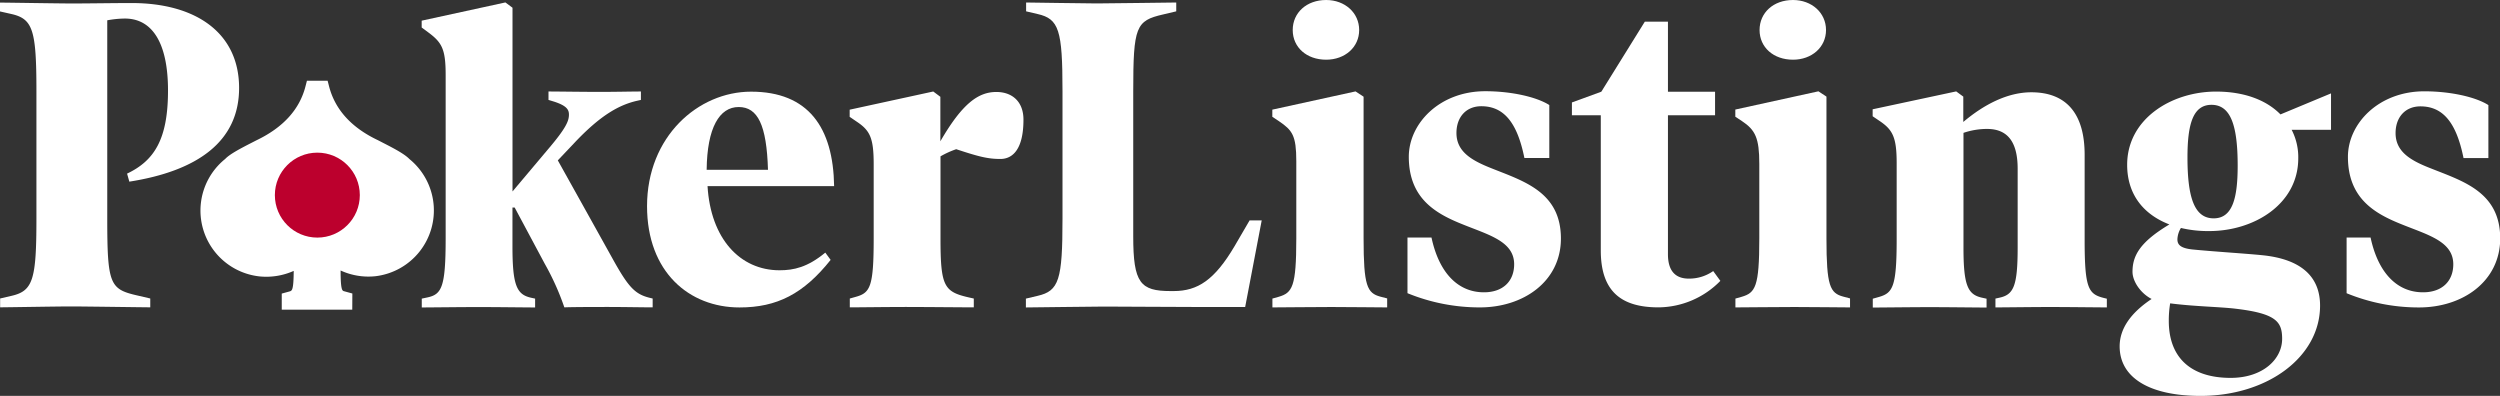 <svg viewBox="0 0 566.19 89.66" xmlns="http://www.w3.org/2000/svg"><rect x="0" y="0" width="566.19" height="89.66" fill="#333333" stroke="none"/><g fill="#fff"><path d="m29.29 41.14-.51-1.82c6.14-2.92 9.27-7.75 9.27-18.82 0-10.86-3.62-16.3-9.76-16.3a22.85 22.85 0 0 0 -4 .4v44.89c0 14.9.6 16 6.74 17.41l3 .7v2c-1.71 0-14.69-.2-18-.2s-14.18.2-16 .2v-2l2.58-.6c4.84-1.11 5.64-3.62 5.64-17.41v-29c0-13.79-.81-16.3-5.64-17.41l-2.61-.59v-2c1.82 0 13.29.2 16.51.2s9.26-.1 13.28-.1c14.7 0 24.36 6.85 24.36 19.23 0 12.16-9.46 18.8-24.86 21.22z"/><path d="m132.19 46.83 6.81 12.23c3.32 5.94 4.83 7.54 8 8.35l.81.2v2c-2 0-7.05-.09-10-.09-1.61 0-8.16 0-10 .09a58.46 58.46 0 0 0 -4.43-9.86l-6.82-12.75h-.5v8.85c0 8.86 1 10.87 4.22 11.58l.91.2v2c-2.12 0-9-.09-12.78-.09s-11 .09-12.89.09v-2l1.41-.3c3.12-.71 4-2.42 4-13.28v-37.05c0-5.83-.81-7.35-3.93-9.66l-1.5-1.11v-1.55l18.96-4.13 1.61 1.2v41.61l8.05-9.56c4.13-4.84 4.73-6.44 4.73-7.85 0-1.11-.51-2-3.32-2.92l-1.31-.4v-1.91c2 0 7.74.09 11.57.09s7.25-.09 9.36-.09v1.91l-.9.2c-3.92.91-8.16 3.12-14.3 9.67l-3.62 3.82z"/><path d="m160.24 42.14c.7 11.9 7.35 19.07 16.3 19.07 3.23 0 6.34-.67 10.37-4l1.21 1.65c-6.12 7.67-12.12 10.77-20.64 10.77-11.37 0-20.94-8-20.94-22.94 0-15.77 11.58-25.93 23.55-25.93 13 0 18.62 8.13 18.82 21.39h-28.67zm13.69-3.68c-.3-10.15-2.31-14.22-6.64-14.22s-7.15 4.64-7.25 14.22z"/><path d="m226.56 36c-2.81 0-4.83-.5-10-2.21a20.18 20.18 0 0 0 -3.56 1.62v18.51c0 11.07.8 12.18 6.64 13.49l.9.2v2c-2.11 0-11.57-.09-15.4-.09s-10.77.09-12.68.09v-2l1.41-.4c3.22-.9 4-2.31 4-13.18v-16.81c0-5.94-.81-7.65-3.83-9.66l-1.61-1.1v-1.62l18.93-4.12 1.61 1.2v10.08c5-8.65 8.65-11.17 12.68-11.17 3.62 0 6.14 2.22 6.14 6.25.01 6.51-2.3 8.92-5.23 8.92z"/><path d="m285.75 49.9-3.75 19.63h-10c-5.23 0-18.72-.1-21.95-.1s-15.7.2-17.71.2v-2l2.66-.63c4.84-1.11 5.63-3.62 5.63-17.41v-29c0-13.79-.8-16.31-5.63-17.41l-2.61-.61v-2c1.81 0 12.68.21 16 .21s16.31-.21 18-.21v2l-3 .71c-6.14 1.41-6.74 2.72-6.74 17.41v32.85c0 10.56 1.61 12.38 8.46 12.38h.7c5.44 0 9.27-2.51 13.79-10.17l3.4-5.83h2.71z"/><path d="m314.14 69.62c-1.91 0-8.65-.09-12.59-.09s-11.47.09-13.38.09v-2l1.41-.4c3.12-.9 4-2.31 4-13.18v-17.53c0-5.84-.9-7-3.92-9.06l-1.51-1v-1.62l18.85-4.13 1.82 1.2v32.1c0 10.77.8 12.38 3.82 13.19l1.52.39v2zm-13.8-56.1c-4.42 0-7.57-2.8-7.57-6.72s3.14-6.8 7.57-6.8c4.25 0 7.48 2.9 7.48 6.8s-3.23 6.72-7.48 6.72zm105.73 0c-4.42 0-7.57-2.8-7.57-6.72s3.14-6.8 7.57-6.8c4.25 0 7.48 2.9 7.48 6.8s-3.23 6.72-7.48 6.72z"/><path d="m335.17 69.62a43.12 43.12 0 0 1 -16.41-3.22v-12.6h5.44c1.71 8 6 12.4 11.88 12.4 4.33 0 6.84-2.54 6.84-6.35 0-5.17-5.74-6.64-11.57-9-6.14-2.44-12.29-5.86-12.29-15.34 0-7.52 6.95-14.85 17.32-14.85 5.83 0 11.57 1.27 14.5 3.13v12h-5.64c-1.61-8-4.63-11.73-9.76-11.73-3.42 0-5.63 2.44-5.63 6.06 0 4.29 3.53 6.25 7.95 8 7.35 2.94 15.71 5.38 15.71 15.93-.02 9.71-8.51 15.57-18.34 15.57z"/><path d="m389.62 63.61a19.8 19.8 0 0 1 -14 6c-8.25 0-13.08-3.42-13.08-12.89v-30.61h-6.54v-2.91l6.66-2.43 9.85-15.86h5.24v15.87h10.67v5.33h-10.67v31.46c0 4.13 2 5.53 4.73 5.53a9.47 9.47 0 0 0 5.52-1.71z"/><path d="m419 69.62c-1.91 0-8.65-.09-12.58-.09s-11.48.09-13.39.09v-2l1.41-.4c3.12-.9 4-2.31 4-13.18v-16.95c0-5.83-.9-7.65-3.92-9.66l-1.51-1v-1.62l18.82-4.13 1.82 1.2v32.12c0 10.77.8 12.38 3.82 13.18l1.52.4v2z"/><path d="m477.19 69.62c-1.81 0-9.06-.09-12.89-.09s-10.26.09-12.38.09v-2l.91-.2c3.22-.69 4.12-2.66 4.12-11.36v-17.86c0-6.23-2.41-9-6.94-9a16.56 16.56 0 0 0 -5.33.89v26c0 8.7 1 10.67 4.33 11.36l.9.2v2c-2.11 0-9-.09-12.88-.09s-11 .09-12.89.09v-2l1.41-.4c3.11-.9 4-2.28 4-13v-17.34c0-5.83-.91-7.51-3.83-9.49l-1.61-1.09v-1.58l18.92-4.05 1.61 1.18v5.74c4.73-4 10.07-6.72 15.4-6.72 7.95 0 12.08 4.85 12.08 14.14v19.27c0 10.87.81 12.25 4.23 13.14l.8.2v2z"/><path d="m527.92 21.15v8.24h-8.92a13.52 13.52 0 0 1 1.5 6.45c0 10.43-10.06 16.49-20.13 16.49a26.5 26.5 0 0 1 -6.44-.7 5.2 5.2 0 0 0 -.8 2.58c0 1.2.7 2 3.42 2.29 5 .49 11.67.89 15.7 1.29 9.16.89 13.19 5.07 13.19 11.42 0 11.62-11.88 20.45-27.08 20.45-11.48 0-18.31-4.08-18.31-11.22 0-4.08 2.61-7.65 7.24-10.73-2.51-1.29-4.33-4-4.33-6.16 0-3.67 1.71-6.74 8.35-10.72-5.94-2.29-9.56-6.86-9.56-13.51 0-10.42 10.07-16.58 20.13-16.58 6.34 0 11.37 1.89 14.59 5.17zm-36.74 51.53c0 8.44 5.14 12.9 14 12.9 7.35 0 11.67-4.27 11.67-8.84 0-3.87-1.31-5.75-10.67-6.84-3.32-.4-9.36-.5-14.69-1.2a23.72 23.72 0 0 0 -.31 3.98zm9.67-48.94c-4.23 0-5.44 4.46-5.44 11.91 0 8.93 1.5 13.8 5.93 13.8 4.23 0 5.44-4.47 5.44-11.92 0-8.93-1.5-13.79-5.93-13.79z"/><path d="m547.85 69.63a43.07 43.07 0 0 1 -16.4-3.22v-12.61h5.43c1.71 8 6 12.4 11.88 12.4 4.33 0 6.85-2.54 6.85-6.35 0-5.17-5.74-6.64-11.58-9-6.14-2.44-12.28-5.86-12.28-15.33 0-7.52 6.94-14.84 17.31-14.84 5.84 0 11.58 1.26 14.5 3.12v12h-5.63c-1.61-8-4.63-11.71-9.76-11.71-3.42 0-5.63 2.44-5.63 6.05 0 4.3 3.52 6.26 8 8 7.35 2.93 15.7 5.37 15.7 15.92-.07 9.71-8.52 15.57-18.39 15.57z"/><path d="m91.7 37.09c-1.23-1.32-5.47-3.28-6.78-4-6.24-3-10.38-7.34-11.87-13.29h-2.33c-1.48 5.95-5.61 10.31-11.87 13.29-1.31.73-5.56 2.69-6.77 4a13.46 13.46 0 0 0 15.92 21.66v2.08c0 5.42-.45 6.13-2 6.58l-.7.21v1c1 0 4.77-.06 6.69-.06s5.33.06 6.28.06v-1l-.75-.21c-1.5-.39-1.91-1.2-1.91-6.58v-2.17a13.38 13.38 0 0 0 9.2 2.4 13.45 13.45 0 0 0 6.88-24z"/><path d="m79.78 70.13h-1.5-2.15c-1.35 0-3 0-4.13 0s-2.89 0-4.35 0h-2.34-1.5v-3.64l1.78-.49c.54-.15.9-.26.93-4.65a15.21 15.21 0 0 1 -7.75 1.25 15 15 0 0 1 -7.77-26.6c1-1.07 3.36-2.32 5.88-3.61l1.21-.62c6.1-2.92 9.82-7.06 11.13-12.35l.29-1.13h4.69l.29 1.13c1.32 5.29 5 9.43 11.06 12.31l1.28.66c2.49 1.27 4.81 2.51 5.88 3.62a15 15 0 0 1 -7.71 26.55 15.08 15.08 0 0 1 -7.86-1.3c0 4.5.38 4.59.8 4.7l1.86.51zm-10.26-14.24v4.94c0 3-.1 5-.77 6.27h3.25 2.83c-.62-1.28-.71-3.26-.71-6.26v-5.08l2.37 1.68a12 12 0 0 0 14.28-19.17l-.18-.18c-.78-.84-3.61-2.28-5.13-3.06l-1.29-.67c-6.36-3-10.51-7.45-12.27-13.1-1.8 5.65-5.96 10.07-12.4 13.14-.22.13-.68.36-1.22.64-1.51.77-4.34 2.21-5.1 3l-.2.19a12 12 0 0 0 6.1 21.31 11.8 11.8 0 0 0 8.08-2.06z"/></g><circle cx="71.87" cy="44.19" fill="#bc002d" r="9.62"/></svg>